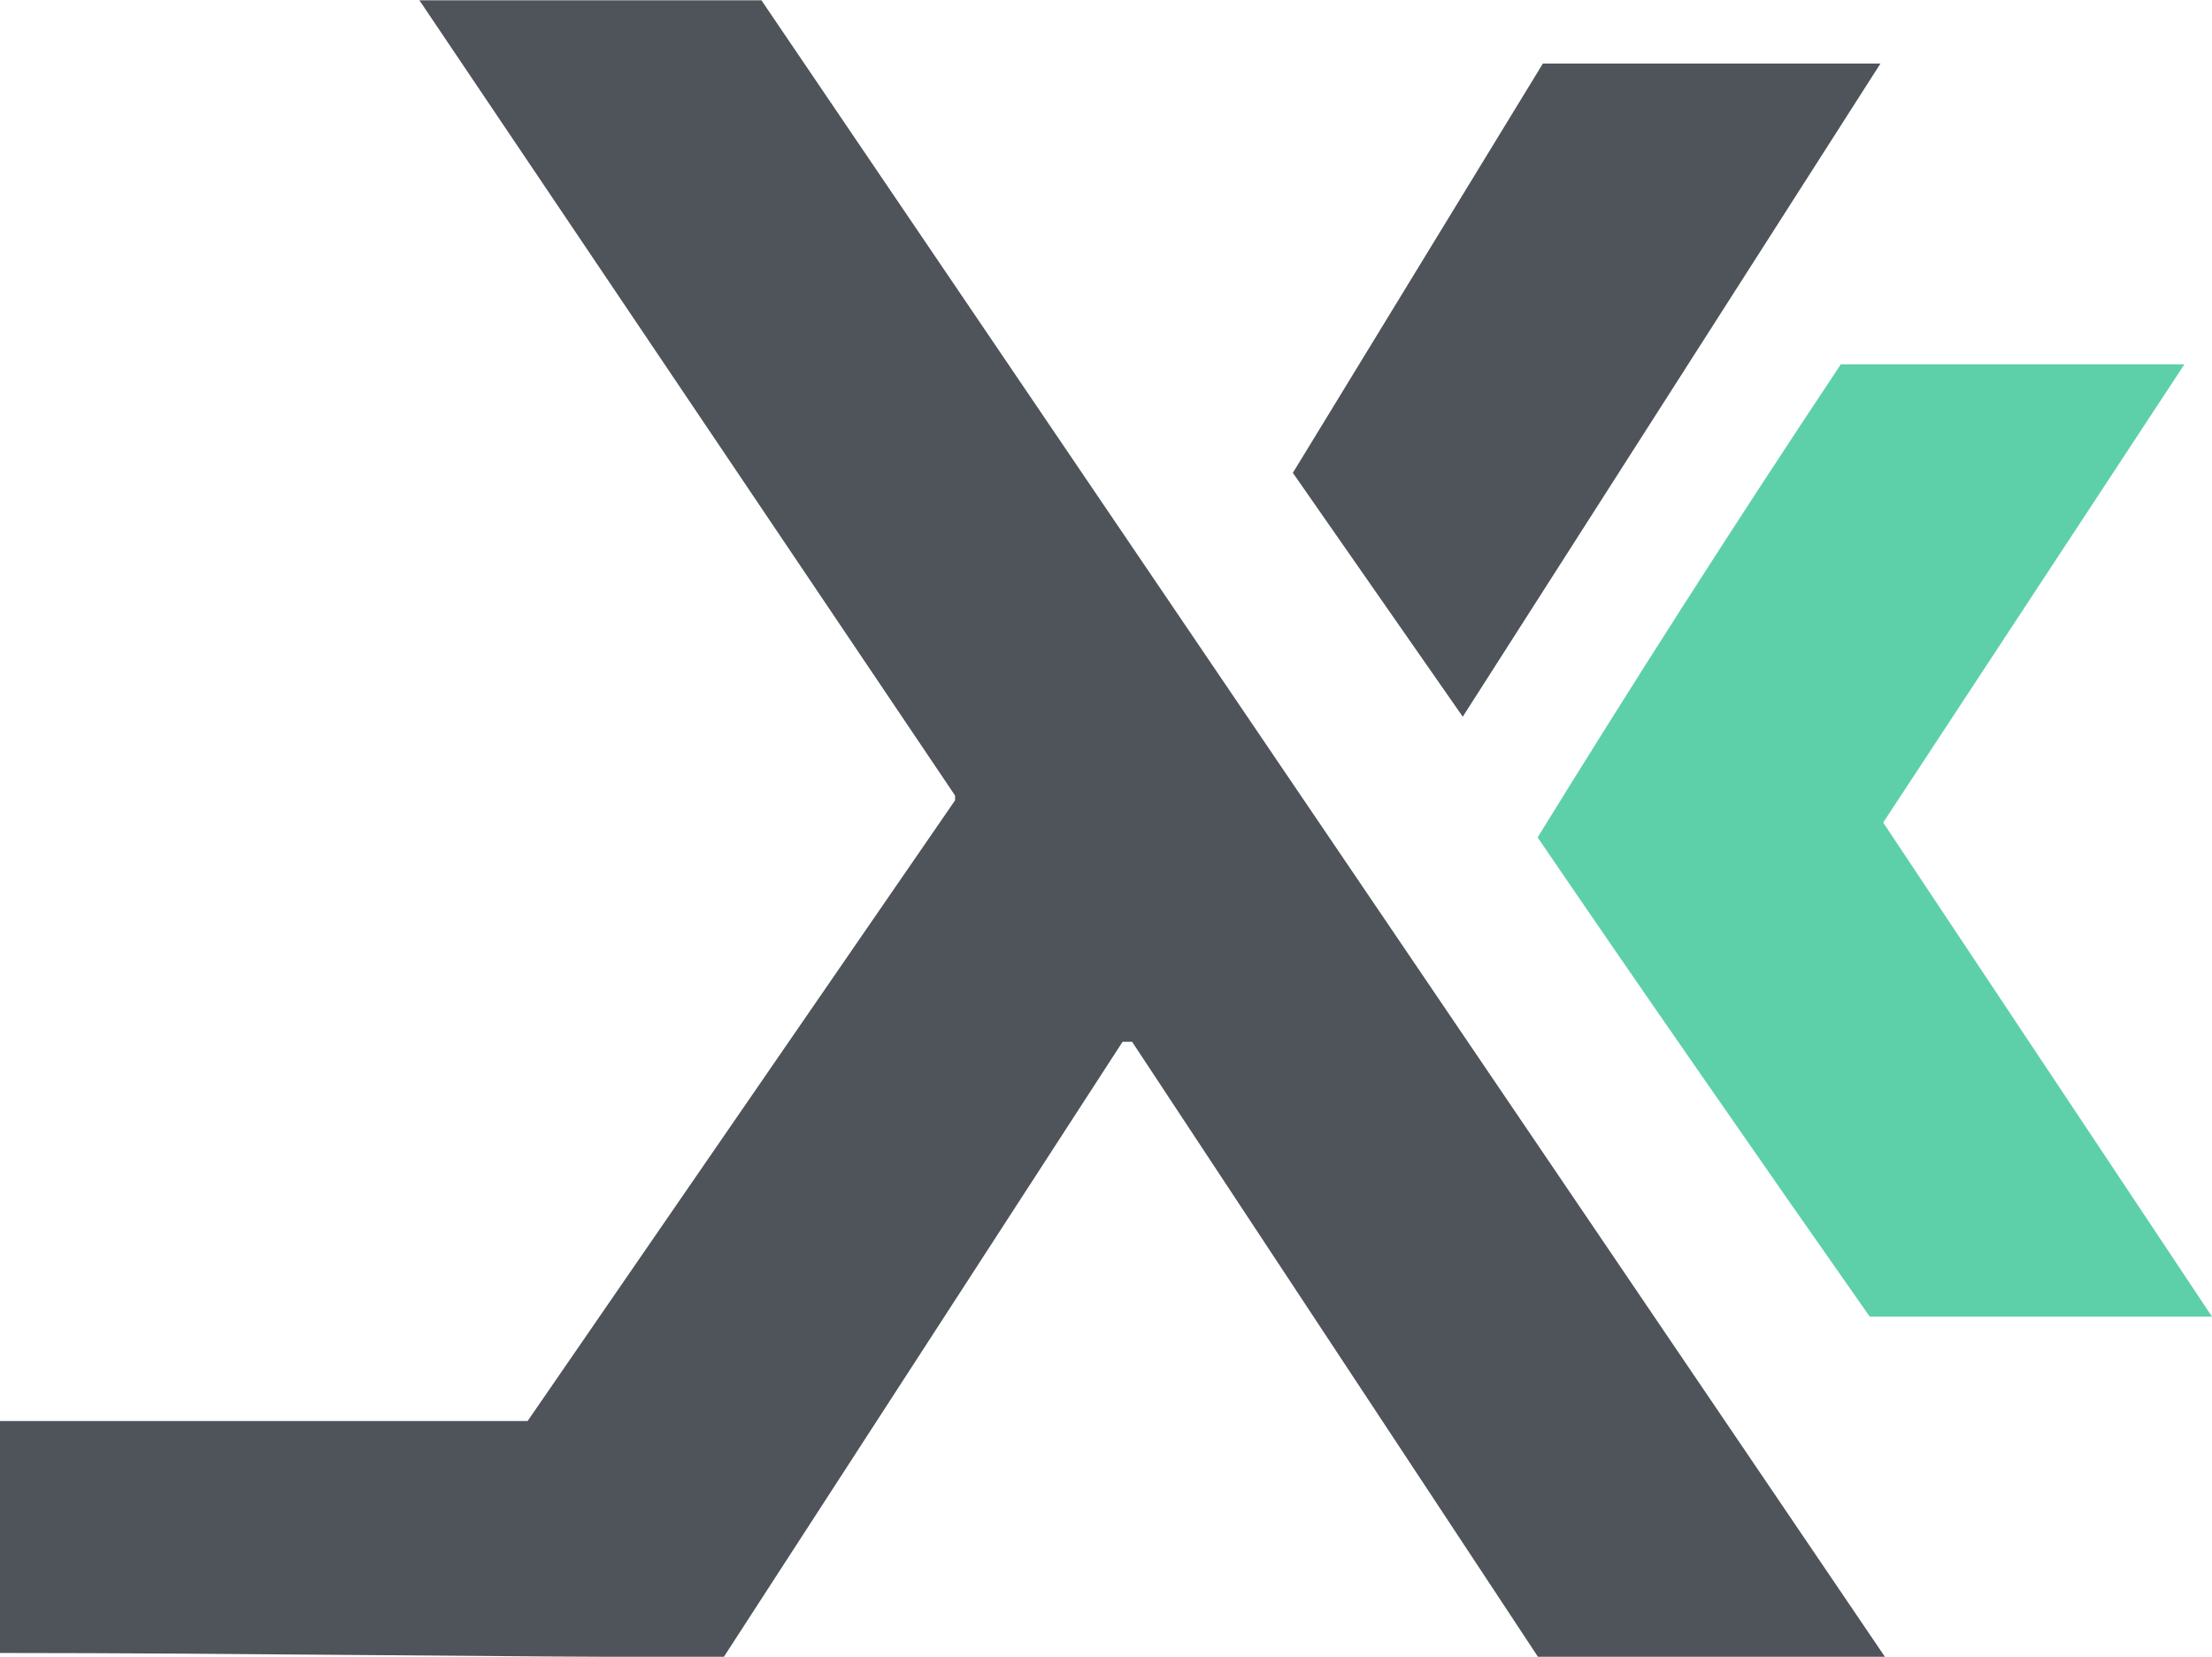 <svg xmlns="http://www.w3.org/2000/svg" viewBox="0 0 349.82 262.05"><defs><style>.cls-1{fill:#5dd0aa;}.cls-2{fill:#4f535a;}</style></defs><g id="Layer_3" data-name="Layer 3"><path class="cls-1" d="M656.3,466.57q-12.56,18.87-25.17,38.56-11.7,18.3-22.78,36.27,13,19.07,26.33,38.24,13.11,18.92,26.19,37.56H715l-52-78.15,47.64-72.48H656.3Z" transform="translate(-365.18 -408.95)"/><path class="cls-2" d="M609.18,419l-39.54,64.74,26.87,38.57L662.57,419Z" transform="translate(-365.18 -408.95)"/></g><g id="Layer_7" data-name="Layer 7"><path class="cls-2" d="M485.6,409H431.51l84.71,125.78v.76l-67.6,98.17H365.18v36.69c19.31,0,38.63.17,57.94.33h.05c18.81.16,37.63.32,56.46.32l63.08-97.32h1.51L608.4,671h54.87Z" transform="translate(-365.18 -408.95)"/></g></svg>